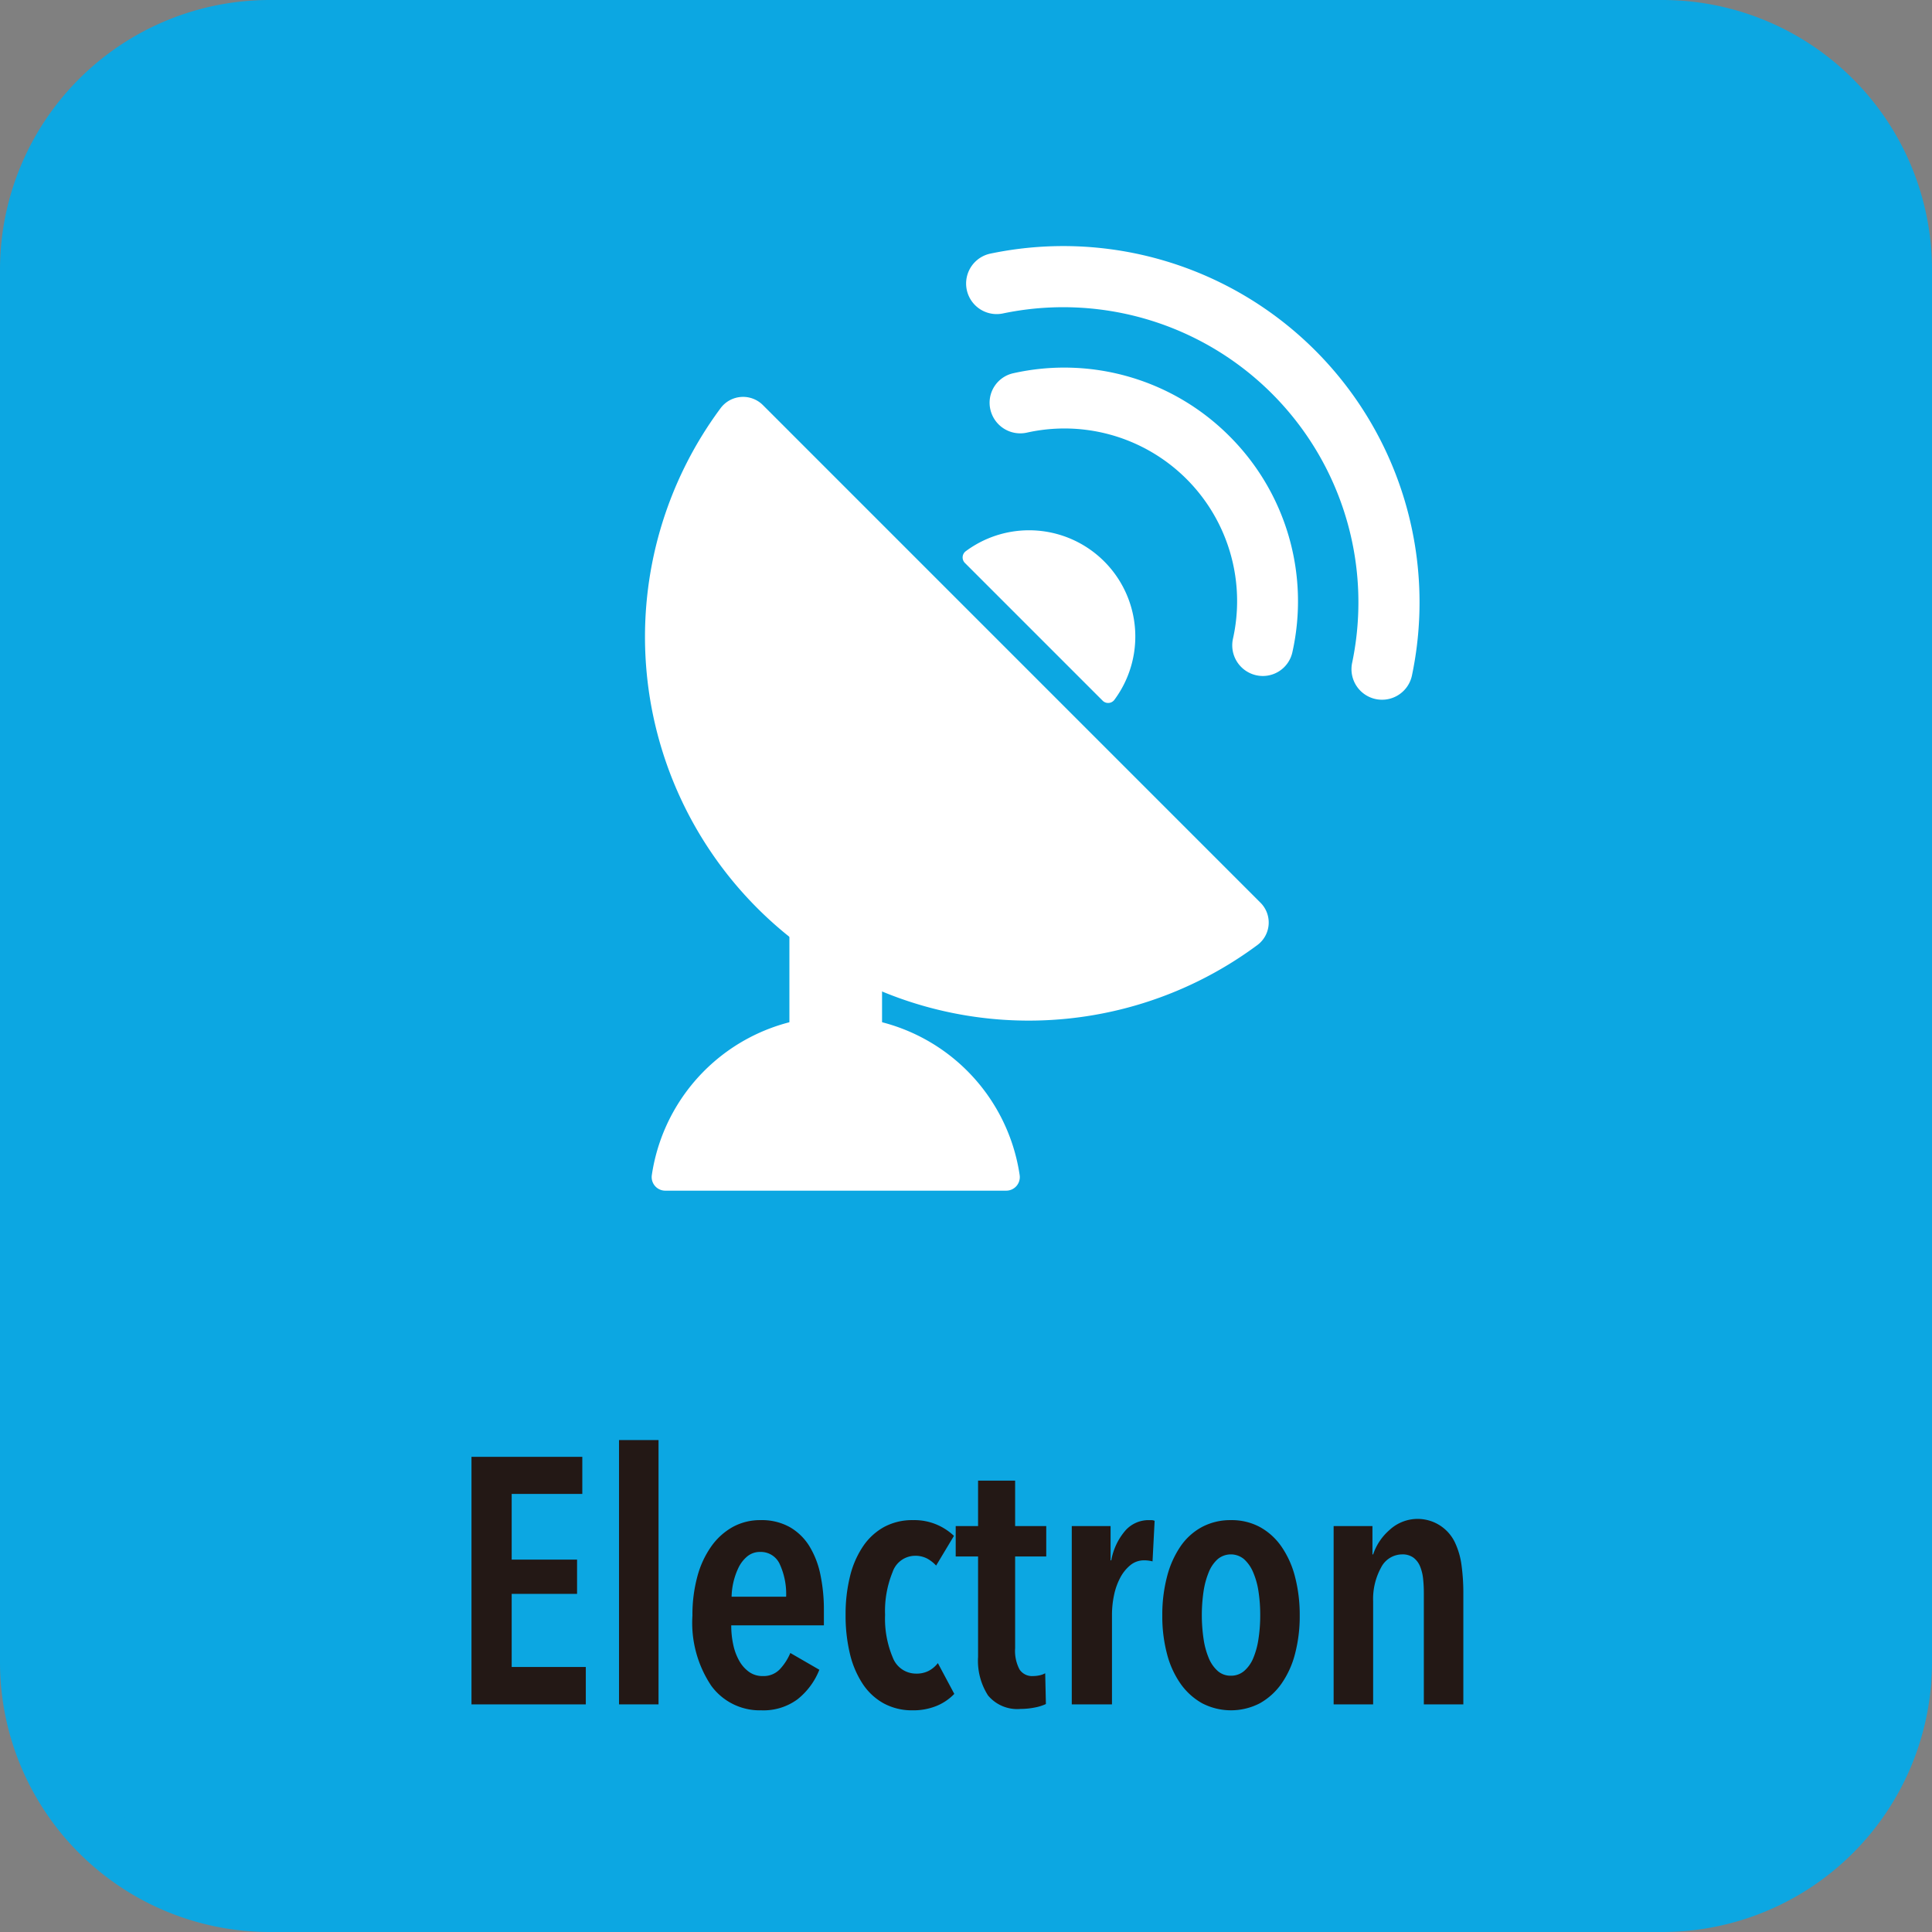 <?xml version="1.0" encoding="UTF-8"?> <svg xmlns="http://www.w3.org/2000/svg" viewBox="0 0 77.365 77.365"><rect x="0" y="0" width="77.365" height="77.365" fill="#808080" stroke="none"/><defs><style>.bec549a3-6a2a-4611-9e3f-d80a7c9c13f9{fill:#0ca7e2;}.b16be83c-2cb6-4dcd-9a7c-cedd5436770a{fill:#231815;}.bdfde2a5-ae58-497d-8250-76adb4d8a167{fill:#fff;}</style></defs><g id="edc1127f-cd74-4c9f-99c9-4984ec70d151" data-name="レイヤー 2"><g id="ff3582a6-d605-49cb-a721-4aa11070e91e" data-name="レイヤー 1"><rect class="bec549a3-6a2a-4611-9e3f-d80a7c9c13f9" x="1.15" y="1.15" width="75.066" height="75.066" rx="9.641"></rect><path class="bec549a3-6a2a-4611-9e3f-d80a7c9c13f9" d="M66.575,77.365H10.79A10.802,10.802,0,0,1,0,66.575V10.79A10.802,10.802,0,0,1,10.79,0H66.575a10.802,10.802,0,0,1,10.79,10.79V66.575A10.802,10.802,0,0,1,66.575,77.365ZM10.79,2.3A8.501,8.501,0,0,0,2.3,10.79V66.575a8.501,8.501,0,0,0,8.491,8.491H66.575a8.501,8.501,0,0,0,8.491-8.491V10.79A8.501,8.501,0,0,0,66.575,2.3Z"></path><path class="b16be83c-2cb6-4dcd-9a7c-cedd5436770a" d="M18.88,68.25V58.338h4.438V59.822H20.49v2.632h2.618v1.372H20.49v2.926H23.458V68.25Z"></path><path class="b16be83c-2cb6-4dcd-9a7c-cedd5436770a" d="M24.788,68.25V57.666H26.37V68.25Z"></path><path class="b16be83c-2cb6-4dcd-9a7c-cedd5436770a" d="M29.282,65.086a3.566,3.566,0,0,0,.084.791,2.233,2.233,0,0,0,.245.644,1.353,1.353,0,0,0,.392.434.918.918,0,0,0,.539.161.898.898,0,0,0,.693-.28,2.217,2.217,0,0,0,.413-.644l1.162.672a2.833,2.833,0,0,1-.875,1.183,2.29,2.29,0,0,1-1.449.441,2.402,2.402,0,0,1-2.002-.98,4.529,4.529,0,0,1-.756-2.814,5.833,5.833,0,0,1,.196-1.561,3.763,3.763,0,0,1,.56-1.211,2.611,2.611,0,0,1,.861-.777,2.27,2.27,0,0,1,1.113-.273,2.297,2.297,0,0,1,1.169.28,2.233,2.233,0,0,1,.784.763,3.523,3.523,0,0,1,.441,1.141,6.868,6.868,0,0,1,.14,1.428v.602Zm2.198-1.148a2.868,2.868,0,0,0-.252-1.295.829.829,0,0,0-.784-.497.791.791,0,0,0-.525.182,1.353,1.353,0,0,0-.35.455,2.844,2.844,0,0,0-.273,1.155Z"></path><path class="b16be83c-2cb6-4dcd-9a7c-cedd5436770a" d="M37.5,68.313a2.453,2.453,0,0,1-.952.175,2.371,2.371,0,0,1-1.165-.28,2.402,2.402,0,0,1-.845-.791,3.774,3.774,0,0,1-.508-1.211,6.528,6.528,0,0,1-.169-1.54,6.295,6.295,0,0,1,.176-1.54,3.715,3.715,0,0,1,.522-1.204,2.444,2.444,0,0,1,.846-.777,2.372,2.372,0,0,1,1.157-.273,2.29,2.29,0,0,1,.987.196,2.332,2.332,0,0,1,.651.434l-.714,1.19a1.407,1.407,0,0,0-.357-.28,1.014,1.014,0,0,0-.497-.112.957.957,0,0,0-.889.651,4.123,4.123,0,0,0-.301,1.715,3.997,3.997,0,0,0,.308,1.708.995.995,0,0,0,.938.644,1.049,1.049,0,0,0,.504-.112,1.14,1.14,0,0,0,.364-.308l.658,1.232A2.076,2.076,0,0,1,37.5,68.313Z"></path><path class="b16be83c-2cb6-4dcd-9a7c-cedd5436770a" d="M40.65,62.328v3.668a1.593,1.593,0,0,0,.175.854.599.599,0,0,0,.539.266,1.227,1.227,0,0,0,.259-.028.783.783,0,0,0,.231-.084l.028,1.232a1.823,1.823,0,0,1-.448.14,2.872,2.872,0,0,1-.56.056,1.522,1.522,0,0,1-1.309-.539,2.567,2.567,0,0,1-.399-1.547v-4.018H38.27V61.11h.896V59.29H40.65v1.82H41.896v1.218Z"></path><path class="b16be83c-2cb6-4dcd-9a7c-cedd5436770a" d="M45.074,61.278a1.242,1.242,0,0,1,.924-.406h.119a.334.334,0,0,1,.119.028l-.084,1.624a1.279,1.279,0,0,0-.336-.042.854.854,0,0,0-.546.189,1.612,1.612,0,0,0-.406.497,2.605,2.605,0,0,0-.252.7,3.824,3.824,0,0,0-.084.798V68.25h-1.61V61.11h1.554v1.372H44.5A2.502,2.502,0,0,1,45.074,61.278Z"></path><path class="b16be83c-2cb6-4dcd-9a7c-cedd5436770a" d="M52.046,64.694a5.896,5.896,0,0,1-.19,1.54,3.669,3.669,0,0,1-.548,1.197,2.629,2.629,0,0,1-.863.777,2.509,2.509,0,0,1-2.302,0,2.629,2.629,0,0,1-.863-.777,3.67,3.67,0,0,1-.547-1.197,5.875,5.875,0,0,1-.19-1.54,6.02,6.02,0,0,1,.19-1.561,3.836,3.836,0,0,1,.54-1.211,2.449,2.449,0,0,1,.863-.777,2.421,2.421,0,0,1,1.158-.273,2.381,2.381,0,0,1,1.151.273,2.53,2.53,0,0,1,.863.777,3.747,3.747,0,0,1,.548,1.211A6.041,6.041,0,0,1,52.046,64.694Zm-1.582-.014a6.102,6.102,0,0,0-.07-.959,3.059,3.059,0,0,0-.217-.77,1.465,1.465,0,0,0-.364-.518.823.823,0,0,0-1.05,0,1.395,1.395,0,0,0-.357.518,3.273,3.273,0,0,0-.21.77,6.527,6.527,0,0,0,0,1.911,3.152,3.152,0,0,0,.21.77,1.403,1.403,0,0,0,.357.511.772.772,0,0,0,.525.189.8.8,0,0,0,.532-.189,1.37,1.37,0,0,0,.364-.511,3.17,3.17,0,0,0,.21-.77A6.132,6.132,0,0,0,50.464,64.68Z"></path><path class="b16be83c-2cb6-4dcd-9a7c-cedd5436770a" d="M54.958,61.11v1.134h.028a2.231,2.231,0,0,1,.651-.973,1.653,1.653,0,0,1,2.625.497,3.057,3.057,0,0,1,.266.931,8.13,8.13,0,0,1,.07,1.071v4.48H57.016V63.77a5.332,5.332,0,0,0-.028-.539,1.809,1.809,0,0,0-.119-.497.835.835,0,0,0-.266-.357.735.735,0,0,0-.455-.133.953.953,0,0,0-.847.532,2.606,2.606,0,0,0-.315,1.344v4.13h-1.582V61.11Z"></path><path class="bdfde2a5-ae58-497d-8250-76adb4d8a167" d="M40.296,47.679a.544.544,0,0,0,.535-.626,7.445,7.445,0,0,0-14.729,0,.544.544,0,0,0,.535.626Z"></path><path class="bdfde2a5-ae58-497d-8250-76adb4d8a167" d="M39.658,10.156a1.224,1.224,0,0,0,.497,2.397,11.818,11.818,0,0,1,13.99,13.99,1.224,1.224,0,1,0,2.397.497,14.266,14.266,0,0,0-16.884-16.884Zm9.574,7.31a9.339,9.339,0,0,0-8.656-2.52,1.209,1.209,0,0,0-.918,1.451,1.228,1.228,0,0,0,1.458.928,6.913,6.913,0,0,1,8.256,8.256,1.228,1.228,0,0,0,.928,1.458,1.211,1.211,0,0,0,1.451-.918A9.338,9.338,0,0,0,49.232,17.466Z"></path><path class="bdfde2a5-ae58-497d-8250-76adb4d8a167" d="M30.546,16.218a1.122,1.122,0,0,0-1.694.132A15.366,15.366,0,0,0,50.347,37.846a1.122,1.122,0,0,0,.132-1.694Z"></path><path class="bdfde2a5-ae58-497d-8250-76adb4d8a167" d="M44.156,28.06a.311.311,0,0,0,.469-.037,4.254,4.254,0,0,0-5.951-5.951.311.311,0,0,0-.037.469Z"></path><rect class="bdfde2a5-ae58-497d-8250-76adb4d8a167" x="31.611" y="36.99" width="3.71" height="4.583"></rect></g></g></svg> 